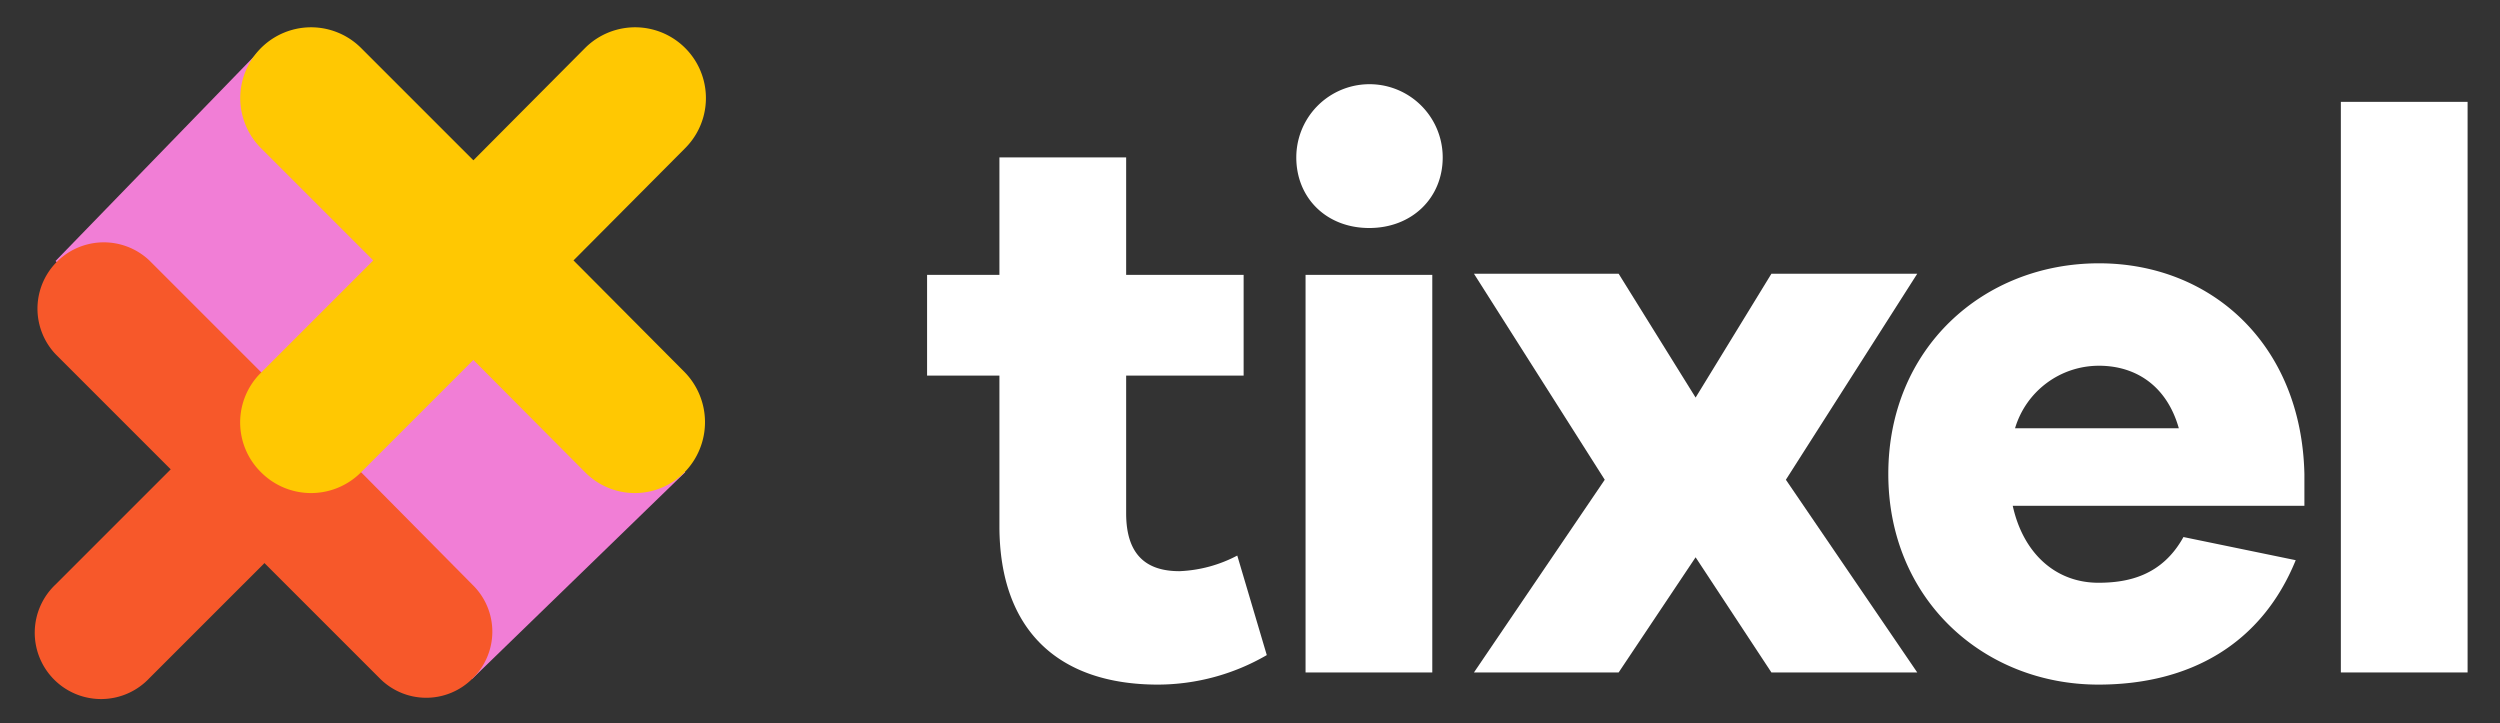 <svg viewBox="0 0 432 125" xmlns="http://www.w3.org/2000/svg"><rect x="0" y="0" width="432" height="125" fill="#333333" stroke="none"/><g fill="#fff"><path d="m218.9 113.2a37.62 37.62 0 0 1 -18.8 5.1c-17.1 0-27.4-9.3-27.4-27.4v-26h-12.5v-17.4h12.5v-20.3h21.9v20.3h20.3v17.4h-20.3v23.8c0 7.1 3.4 10 9.2 10a23.33 23.33 0 0 0 10-2.7z"/><path d="m249.3 27.2c0 7-5.3 12.2-12.7 12.2s-12.6-5.2-12.6-12.2a12.65 12.65 0 0 1 25.3 0zm-23.7 89v-68.7h21.9v68.7z"/><path d="m331.3 116.2h-25.2l-13.1-19.9-13.3 19.9h-25l22.6-33.3-22.6-35.6h25l13.3 21.4 13.1-21.4h25.2l-22.7 35.6z"/><path d="m398.2 87.4h-50.4c1.8 8.2 7.4 13.3 14.8 13.3 5.1 0 11-1.2 14.7-7.9l19.4 4c-5.9 14.5-18.3 21.5-34.1 21.5-19.8 0-36.3-14.7-36.3-36.4s16.4-36.4 36.4-36.4c19.4 0 35 14 35.5 36.4zm-50-13.4h28.3c-2.1-7.4-7.5-10.8-13.8-10.8a15.12 15.12 0 0 0 -14.5 10.8z"/><path d="m404.5 116.2v-98.6h21.9v98.6z"/></g><path d="m118.4 81.6-36.8 35.7-42.2-42.4-29.8-29.8 35.8-36.9 35 27.8 3.7 4.5z" fill="#f17ed6"/><path d="m81.7 101.1a11.29 11.29 0 0 1 0 16.1 11.29 11.29 0 0 1 -16.1 0l-19.9-19.9-19.9 19.9a11.46 11.46 0 1 1 -16.2-16.2l19.9-19.9-19.9-19.9a11.46 11.46 0 0 1 16.2-16.2l19.9 19.9 19.9-19.9a11.46 11.46 0 1 1 16.2 16.2l-19.9 19.9z" fill="#f7582a"/><path d="m99.1 45 19.3-19.4a12.23 12.23 0 0 0 -17.3-17.3l-19.3 19.4-19.4-19.4a12.23 12.23 0 0 0 -17.3 17.3l19.4 19.4-19.4 19.4a12.07 12.07 0 0 0 0 17.2 12.19 12.19 0 0 0 17.3 0l19.4-19.4 19.3 19.4a12.07 12.07 0 0 0 17.2 0 12.38 12.38 0 0 0 0-17.3z" fill="#ffc802"/></svg>
